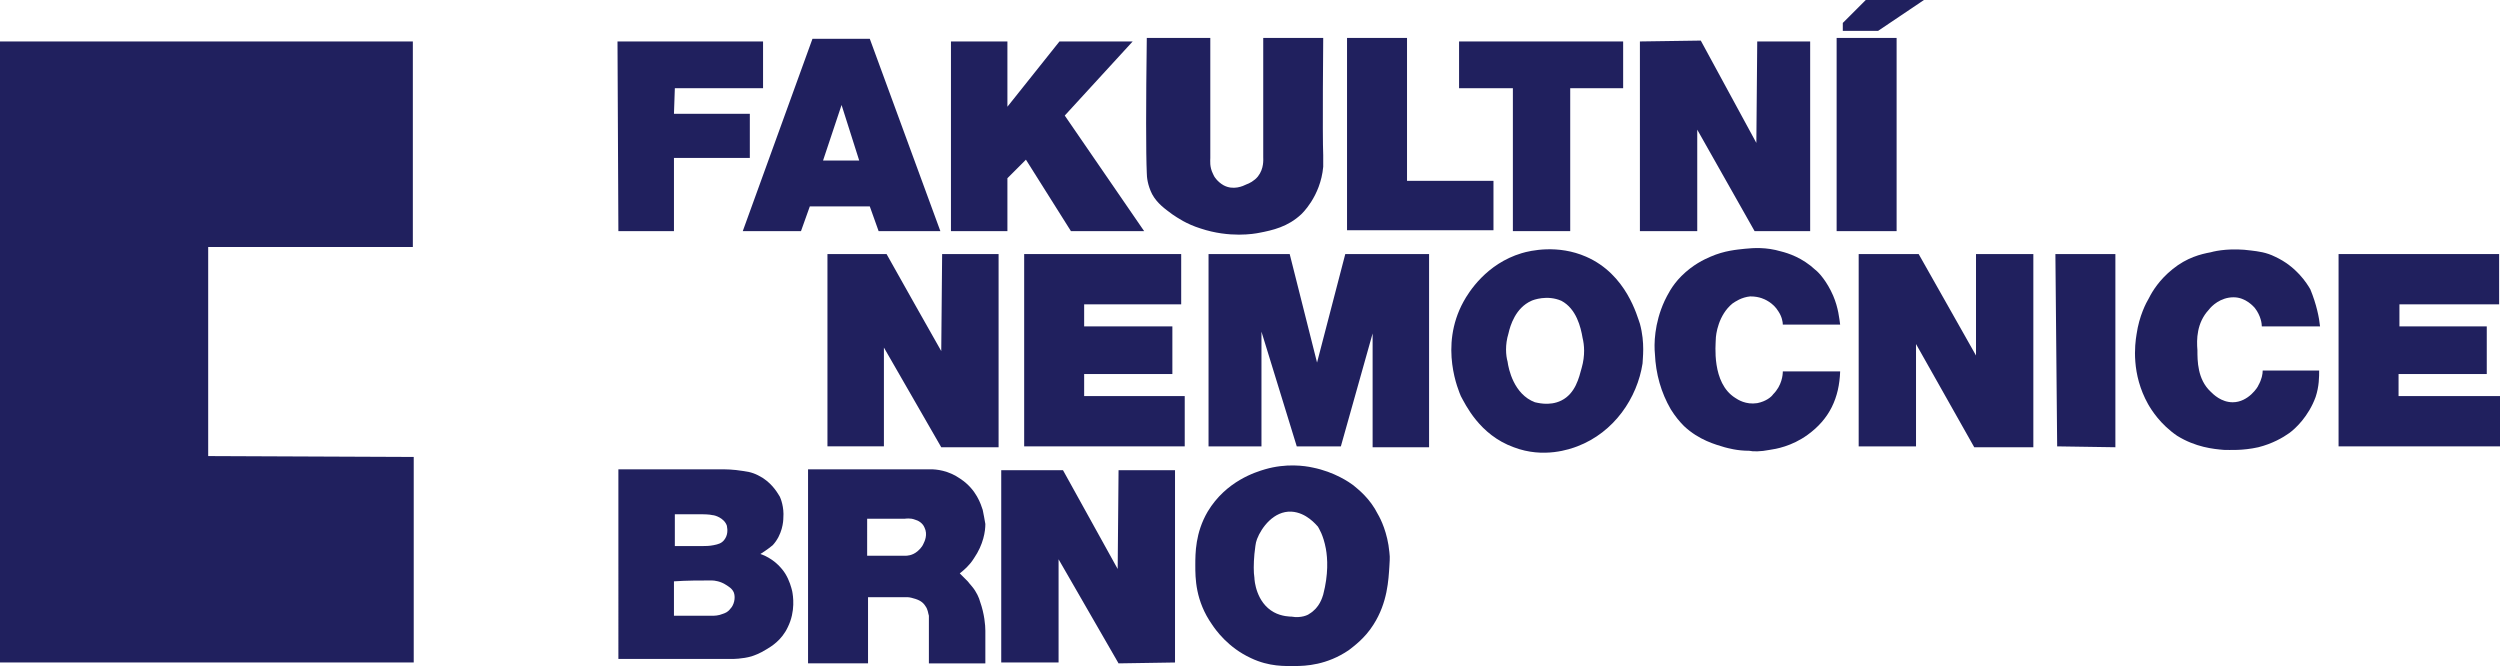 <?xml version="1.0" encoding="utf-8"?>
<!-- Generator: Adobe Illustrator 22.0.0, SVG Export Plug-In . SVG Version: 6.00 Build 0)  -->
<svg version="1.1" id="Vrstva_1" xmlns="http://www.w3.org/2000/svg" xmlns:xlink="http://www.w3.org/1999/xlink" x="0px" y="0px"
	 viewBox="0 0 283.4 75.6" style="enable-background:new 0 0 283.4 75.6;" xml:space="preserve">
<style type="text/css">
	.st0{fill:#20205E;}
	.st1{fill:#000036;}
</style>
<g>
	<polygon class="st0" points="23.6,51.7 46.9,51.8 46.9,75.1 0,75.1 0,4.7 46.8,4.7 46.8,28 23.6,28 	"/>
	<polygon class="st0" points="149.3,41.1 152.5,28.8 162,28.8 162,50.7 155.6,50.7 155.6,37.8 152,50.6 147,50.6 143,37.6 143,50.6 
		137,50.6 137,28.8 146.2,28.8 	"/>
	<polygon class="st0" points="217.2,39 217.2,50.6 210.7,50.6 210.7,28.8 217.5,28.8 224,40.3 224,28.8 230.5,28.8 230.5,50.7 
		223.8,50.7 	"/>
	<polygon class="st0" points="120,75.1 113.5,75.1 113.5,53.3 120.5,53.3 126.7,64.5 126.8,53.3 133.2,53.3 133.2,75.1 126.8,75.2 
		120,63.4 	"/>
	<path class="st0" d="M113.1,50.7h-6.4l-6.5-11.3l0,11.2l-6.4,0c0,0,0-14.5,0-21.8c2.2,0,4.4,0,6.7,0c0.2,0.4,6.2,11,6.2,11l0.1-11
		l6.4,0V50.7z"/>
	<path class="st0" d="M86.2,62.8c0.6,0.2,1.9,0.8,2.8,2.2c0.5,0.8,0.7,1.6,0.8,2c0.1,0.5,0.4,2.3-0.5,4.1c-0.7,1.5-1.9,2.2-2.4,2.5
		c-0.8,0.5-1.4,0.7-1.7,0.8c-1,0.3-2.2,0.3-2.2,0.3l-12.9,0V53.2l6.5,0c0,0,3.6,0,5.4,0c0.1,0,1.1,0,2.3,0.2
		c0.8,0.1,1.4,0.3,2.2,0.8c1.2,0.8,1.7,1.8,1.9,2.1c0.1,0.2,0.5,1.2,0.4,2.4c0,0.4-0.1,1.9-1.2,3.1C87,62.3,86.5,62.6,86.2,62.8z
		 M82.3,66.3c-0.6-0.4-1.3-0.5-1.6-0.5c-1.4,0-2.8,0-4.3,0.1l0,3.9c1.4,0,2.9,0,4.3,0c0.3,0,0.7,0,1.2-0.2c0.3-0.1,0.6-0.2,0.9-0.6
		c0.4-0.4,0.6-1.2,0.4-1.8C83,66.7,82.6,66.5,82.3,66.3z M82.4,59.6c-0.3-0.9-1.4-1.2-1.6-1.2c-0.4-0.1-1.1-0.1-1.1-0.1l0,0l-3.2,0
		l0,3.6c1.1,0,2.1,0,3.2,0c0.3,0,0.7,0,1.2-0.1c0.5-0.1,0.9-0.2,1.2-0.6C82.5,60.7,82.5,60.1,82.4,59.6z"/>
	<path class="st0" d="M91.6,53.2l13.9,0c0.6,0,2,0.1,3.4,1.1c1.8,1.2,2.3,2.9,2.5,3.5c0.1,0.5,0.2,1,0.3,1.6c0,0.8-0.2,2.3-1.3,3.9
		c-0.5,0.8-1.1,1.3-1.6,1.7c0.3,0.3,0.6,0.6,0.9,0.9c0.1,0.1,0.3,0.4,0.5,0.6c0.5,0.6,0.8,1.3,0.9,1.7c0.5,1.4,0.6,2.7,0.6,3.3
		l0,3.7l-6.4,0l0-4.8c0-0.1,0-0.4,0-0.6c-0.1-0.3-0.1-0.7-0.4-1.1c-0.3-0.5-0.8-0.7-1.1-0.8c-0.3-0.1-0.7-0.2-0.9-0.2l-4.5,0v7.5
		l-6.8,0L91.6,53.2z M98.4,63l4.2,0c0.2,0,0.8,0,1.4-0.5c0.1-0.1,0.5-0.4,0.7-0.9c0.1-0.2,0.5-1,0.1-1.8c-0.2-0.5-0.7-0.8-1.1-0.9
		c-0.5-0.2-1.1-0.1-1.1-0.1l-4.3,0V63z"/>
	<polygon class="st0" points="198.9,26.2 192.4,14.7 192.4,26.2 185.9,26.2 185.9,4.7 192.8,4.6 199.1,16.2 199.2,4.7 205.2,4.7 
		205.2,26.2 	"/>
	<polygon class="st0" points="265.1,50.6 265.1,28.8 283.3,28.8 283.3,34.5 272,34.5 272,37 281.9,37 281.9,42.4 271.9,42.4 
		271.9,44.9 283.4,44.9 283.4,50.6 	"/>
	<polygon class="st0" points="116.1,50.6 116.1,28.8 133.9,28.8 133.9,34.5 122.9,34.5 122.9,37 132.9,37 132.9,42.4 122.9,42.4 
		122.9,44.9 134.3,44.9 134.3,50.6 	"/>
	<path class="st0" d="M135.5,64.1c0-1.4,0-3.7,1.4-6.1c2.1-3.5,5.5-4.5,6.5-4.8c2.4-0.7,4.5-0.4,5.4-0.2c2.5,0.5,4.2,1.7,4.6,2
		c0.6,0.5,1.9,1.5,2.8,3.3c0.3,0.5,1.1,2.1,1.3,4.3c0.1,0.7,0,1.2,0,1.6c-0.1,1.5-0.2,4.1-1.8,6.6c-1,1.6-2.3,2.5-2.8,2.9
		c-2.5,1.7-4.9,1.8-6.1,1.8c-1.1,0-2.9,0.1-5-0.9c-2.6-1.2-4-3.2-4.4-3.8C135.5,68.1,135.5,65.5,135.5,64.1z M148.4,69.6
		c1.2-0.7,1.5-1.9,1.6-2.2c0.6-2.3,0.5-4.1,0.3-5.2c-0.3-1.6-0.8-2.3-0.9-2.5c-0.2-0.2-1.3-1.6-3-1.7c-2-0.1-3.4,1.8-3.9,3.1
		c-0.2,0.5-0.2,1-0.3,1.7c-0.1,1.1-0.1,2.1,0,2.7c0,0.3,0.2,2.8,2.2,3.9c0.9,0.5,1.9,0.5,2,0.5C147.5,70.1,148.3,69.7,148.4,69.6z"
		/>
	<path class="st0" d="M130,4.3l7.2,0l0,13.6c0,0.3-0.1,1,0.3,1.8c0.1,0.3,0.5,0.9,1.2,1.3c1.1,0.6,2.2,0.1,2.6-0.1
		c0.3-0.1,0.9-0.4,1.3-0.9c0.7-0.9,0.6-1.9,0.6-2.2l0-13.5l0,0l6.8,0c0,0-0.1,11.1,0,13.3c0,0.1,0,0.2,0,0.4c0,0,0,0.5,0,0.9
		c-0.3,3.4-2.5,5.4-2.5,5.4c-1.5,1.4-3.2,1.8-4.8,2.1c-0.5,0.1-3.3,0.6-6.6-0.5c-1.6-0.5-2.6-1.2-3.2-1.6c-0.8-0.6-1.7-1.2-2.3-2.3
		c-0.5-1-0.6-1.9-0.6-2.4C129.9,17.4,129.9,11.8,130,4.3z"/>
	<path class="st0" d="M178.8,50.6c-0.8,0.3-3.8,1.4-7.2,0.1c-3.9-1.4-5.5-4.9-6-5.8c-0.2-0.5-2.5-5.6,0.3-10.7
		c0.6-1.1,2.6-4.3,6.6-5.5c1-0.3,4.1-1,7.3,0.4c4.6,2,5.8,6.8,6.1,7.6c0.6,2.2,0.3,4,0.3,4.5C185.6,45.1,183,49,178.8,50.6z
		 M177,45.4c1.6-0.8,2-2.6,2.3-3.7c0.4-1.4,0.3-2.6,0.1-3.4c-0.2-1.2-0.7-3.3-2.4-4.2c-1.6-0.7-3.2-0.1-3.4,0
		c-1.8,0.8-2.4,2.8-2.6,3.7c-0.4,1.3-0.3,2.5-0.1,3.2c0.1,0.8,0.7,3.7,3.1,4.6C174.1,45.6,175.6,46.1,177,45.4z"/>
	<polygon class="st0" points="107.8,4.7 114.2,4.7 114.2,12.1 120.1,4.7 128.4,4.7 120.7,13.1 129.7,26.2 121.4,26.2 116.3,18.1 
		114.2,20.2 114.2,26.2 107.8,26.2 	"/>
	<path class="st0" d="M263,37c-2.3,0-4.4,0-6.6,0c0-0.3-0.1-1.2-0.8-2.1c-0.1-0.1-1-1.2-2.4-1.2c-1.5,0-2.5,1-2.8,1.4
		c-1.4,1.5-1.4,3.4-1.3,4.6c0,1.2,0,3.3,1.5,4.7c0.3,0.3,1.2,1.2,2.5,1.2c1.8,0,2.9-1.8,2.9-1.9c0.4-0.7,0.5-1.3,0.5-1.7
		c2.2,0,4.2,0,6.4,0c0,0.7,0,1.8-0.4,3c-0.8,2.2-2.3,3.6-3,4.1c-0.7,0.5-1.9,1.2-3.5,1.6c-1.8,0.4-3.2,0.3-3.9,0.3
		c-1.2-0.1-3.2-0.3-5.3-1.6c-1.9-1.3-2.9-2.9-3.3-3.6c-1.9-3.4-1.5-6.7-1.3-7.9c0.3-2.1,1.1-3.6,1.4-4.1c0.4-0.8,1.2-2.1,2.7-3.3
		c1.6-1.3,3.2-1.7,4.3-1.9c0.7-0.2,2.4-0.5,4.6-0.2c0.8,0.1,1.7,0.2,2.7,0.7c2.4,1.1,3.6,3,4,3.7C262.6,34.5,262.9,36,263,37z"/>
	<path class="st0" d="M196.7,45.1c0.3,0.2,1.2,0.8,2.5,0.6c1-0.2,1.6-0.7,1.8-1c1-1,1.1-2.2,1.1-2.6c2.2,0,4.3,0,6.5,0
		c-0.1,3-1.2,5.4-3.7,7.2c-1.8,1.3-3.6,1.6-4.3,1.7c-1,0.2-1.9,0.2-2.3,0.1c-1.4,0-2.4-0.3-2.8-0.4c-1-0.3-2.9-0.8-4.6-2.4
		c-0.5-0.5-1-1.1-1.5-1.9c-1.1-1.9-1.7-4-1.8-6.3c-0.1-1-0.1-3.4,1.1-6c0.3-0.6,0.8-1.7,1.9-2.8c1.3-1.3,2.6-1.9,3.3-2.2
		c1.6-0.7,3-0.8,3.9-0.9c1-0.1,2.4-0.2,4.1,0.3c0.8,0.2,2.4,0.7,3.9,2.1c0.4,0.3,1.3,1.3,2,2.9c0.6,1.4,0.7,2.6,0.8,3.3
		c-2.2,0-4.3,0-6.5,0c0-0.3-0.1-0.9-0.5-1.5c-0.6-1-1.6-1.4-1.9-1.5c-0.3-0.1-0.7-0.2-1.3-0.2c-1,0.1-1.7,0.6-2,0.8
		c-1.6,1.3-1.9,3.5-1.9,4.1C194.5,39,194,43.4,196.7,45.1z"/>
	<path class="st0" d="M106.6,26.2h-7l-1-2.8h-6.8l-1,2.8l-6.6,0l7.9-21.8l6.5,0L106.6,26.2z M95.4,11.9l-2.1,6.3h4.1L95.4,11.9z"/>
	<polygon class="st0" points="86.5,4.7 86.5,10 76.5,10 76.4,12.9 85,12.9 85,17.9 76.4,17.9 76.4,26.2 70.1,26.2 70,4.7 	"/>
	<polygon class="st0" points="178,26.2 171.5,26.2 171.5,10 165.4,10 165.4,4.7 184,4.7 184,10 178,10 	"/>
	<polygon class="st0" points="159.5,20.5 169.3,20.5 169.3,26.1 152.7,26.1 152.7,4.3 159.5,4.3 	"/>
	<path class="st0" d="M215,26.2h-6.8c0,0,0-1.2,0-1.8c0-6.2,0-20.1,0-20.1l6.8,0V26.2z"/>
	<polygon class="st0" points="233,28.8 239.8,28.8 239.8,50.7 233.2,50.6 	"/>
	<path class="st0" d="M212.9,3.5c-1.3,0-2.6,0-4,0c0-0.3,0-0.6,0-0.9c0.9-0.9,1.7-1.7,2.6-2.6c2.1,0,4.2,0,6.6,0
		C216.3,1.2,214.7,2.3,212.9,3.5z"/>
</g>
<path class="st1" d="M146.1,65.8"/>
<path class="st1" d="M170.1,123.1"/>
</svg>
